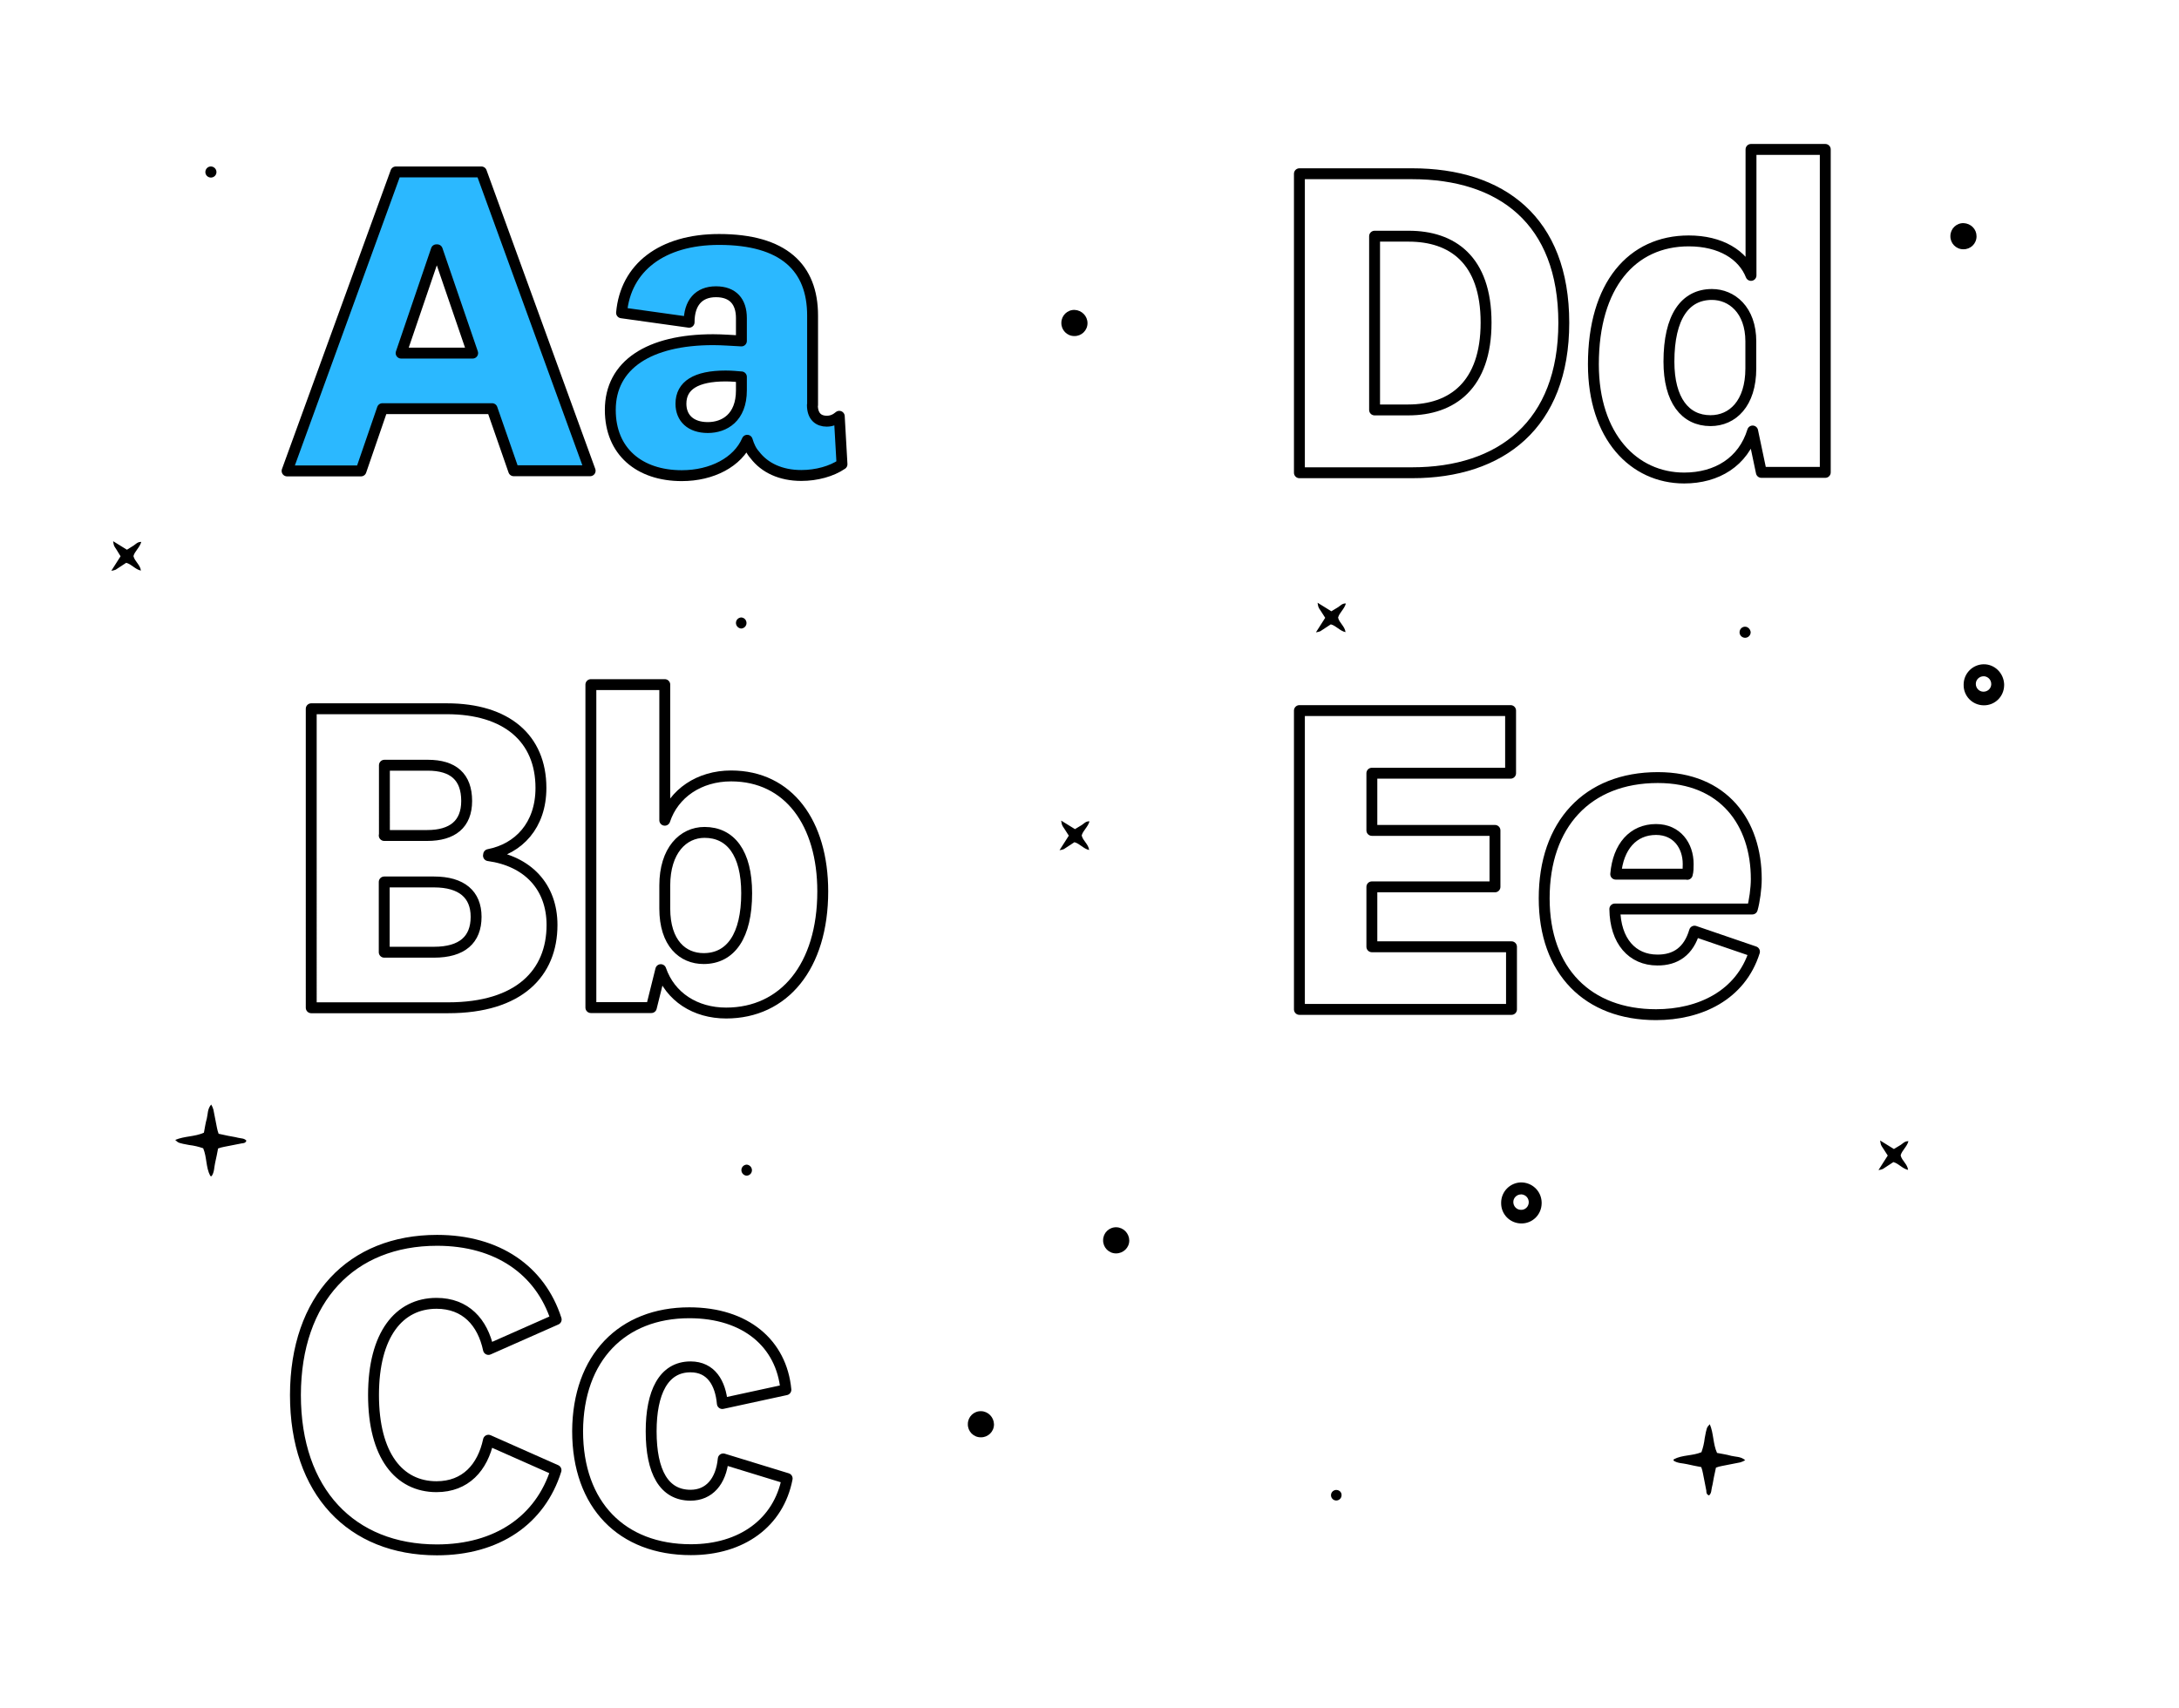 <?xml version="1.0" encoding="utf-8"?>
<!-- Generator: Adobe Illustrator 26.2.1, SVG Export Plug-In . SVG Version: 6.00 Build 0)  -->
<svg version="1.1" xmlns="http://www.w3.org/2000/svg" xmlns:xlink="http://www.w3.org/1999/xlink" x="0px" y="0px"
	 viewBox="0 0 1200 941" style="enable-background:new 0 0 1200 941;" xml:space="preserve">
<style type="text/css">
	.st0{fill:#2BB8FF;stroke:#000000;stroke-width:6;stroke-linecap:round;stroke-linejoin:round;}
	.st1{fill:none;stroke:#000000;stroke-width:6;stroke-linecap:round;stroke-linejoin:round;}
</style>
<g id="fondo">
</g>
<g id="Capa_1">
	<path d="M135.7,628.3c-1.2-1.4-3-1.2-4.6-1.6c-1.8-0.5-3.8-0.7-5.6-1.1l-5.1-1.1c-0.4-1.1-0.7-2.1-0.9-3.2l-2-10.2
		c-0.3-1-0.7-1.9-1.2-2.7c-2.1,2.4-1.8,5.3-2.4,7.7c-0.7,2.4-1.1,5.2-1.6,7.8c-5,2.3-10.7,1.8-15.8,4c1.8,1.7,1.8,1.7,7.7,2.8
		c2.6,0.3,5.2,0.9,7.7,1.8c2.1,5,1.4,10.5,3.9,15.2c0,0.1,0.3,0.1,0.7,0.2c1.6-2.2,1.4-5,2-7.5c0.6-2.5,1.1-5.2,1.6-7.8
		c1.1-0.4,2.2-0.7,3.3-0.9l9.7-1.9C134,629.7,135.2,629.7,135.7,628.3z"/>
	<path d="M1092.2,365.9L1092.2,365.9c-5.9,0.2-10.7,5-10.8,11c0,0.1,0,0.2,0,0.3c-0.1,6.2,4.8,11.2,11,11.3
		c6.2,0.1,11.2-4.8,11.3-11v-0.7C1103.4,370.6,1098.3,365.7,1092.2,365.9z M1092.3,381c-2.3,0-4.2-1.9-4.2-4.3
		c0-2.3,1.9-4.2,4.3-4.2h0.4c2.3,0.3,3.9,2.2,3.8,4.5C1096.5,379.3,1094.6,381,1092.3,381z"/>
	<path d="M837.5,651.3L837.5,651.3c-5.9,0.2-10.7,5-10.8,11c0,0.1,0,0.2,0,0.3c-0.1,6.2,4.8,11.2,11,11.3c6.2,0.1,11.2-4.8,11.3-11
		v-0.7C848.8,656,843.7,651.2,837.5,651.3z M837.6,666.4c-2.3,0-4.2-1.9-4.2-4.3c0-2.3,1.9-4.2,4.3-4.2h0.4c2.3,0.3,3.9,2.2,3.8,4.5
		C841.8,664.7,839.9,666.5,837.6,666.4z"/>
	<path d="M588.6,460.3l-5.1,8c0.8-0.1,1.7-0.3,2.4-0.6l5.8-3.8c3,0.8,4.9,3.6,8.1,4.3c-0.4-3.3-3.4-5-4.1-8c0.7-2.7,3.4-4.6,4.3-7.8
		c-2-0.1-3,1.2-4.2,2l-3.8,2.3l-7.6-4.7c0.4,2.5,0.4,2.5,1.7,4.4L588.6,460.3L588.6,460.3z"/>
	<path d="M1039.6,636.5l-5.1,8c0.8-0.1,1.7-0.3,2.4-0.6l5.8-3.8c3,0.8,4.9,3.6,8.1,4.3c-0.4-3.3-3.4-5-4.1-8
		c0.7-2.7,3.4-4.6,4.3-7.8c-2-0.1-3,1.2-4.2,2l-3.8,2.3l-7.6-4.7c0.4,2.5,0.4,2.5,1.7,4.4L1039.6,636.5L1039.6,636.5z"/>
	<path d="M729.8,340.3l-5.1,8c0.8-0.1,1.7-0.3,2.4-0.6l5.8-3.8c3,0.8,4.9,3.6,8.1,4.3c-0.4-3.3-3.4-5-4.1-8c0.7-2.7,3.4-4.6,4.3-7.8
		c-2-0.1-3,1.2-4.2,2l-3.8,2.3l-7.6-4.7c0.4,2.5,0.4,2.5,1.7,4.4L729.8,340.3L729.8,340.3z"/>
	<path d="M941.2,823.7c1.4-1.2,1.2-3,1.6-4.6c0.5-1.8,0.7-3.8,1.1-5.6l1.1-5.1c1-0.4,2.1-0.7,3.2-0.9l10.2-2c1-0.3,1.9-0.7,2.7-1.2
		c-2.4-2.1-5.3-1.8-7.7-2.4c-2.4-0.7-5.2-1.1-7.8-1.6c-2.3-5-1.8-10.7-4-15.8c-1.7,1.8-1.7,1.8-2.8,7.7c-0.3,2.6-0.9,5.2-1.8,7.7
		c-5,2.1-10.5,1.4-15.2,3.9c-0.1,0-0.1,0.3-0.2,0.7c2.3,1.6,5,1.4,7.5,2c2.5,0.6,5.2,1.1,7.8,1.6c0.4,1.1,0.7,2.2,0.9,3.3
		c0.7,3.2,1.2,6.4,1.9,9.7C939.7,822,939.7,823.2,941.2,823.7L941.2,823.7z"/>
	<path d="M66.4,306.4l-5.1,8c0.8-0.1,1.7-0.3,2.4-0.6l5.8-3.8c3,0.8,4.9,3.6,8.1,4.3c-0.4-3.3-3.4-5-4.1-8c0.7-2.7,3.4-4.6,4.3-7.8
		c-2-0.1-3,1.2-4.2,2l-3.7,2.3l-7.6-4.7c0.4,2.5,0.4,2.5,1.7,4.4L66.4,306.4L66.4,306.4z"/>
	<path d="M961.2,345.2c-1.7-0.1-3.1,1.2-3.2,2.9c-0.1,1.7,1.2,3.1,2.9,3.2c0.1,0,0.2,0,0.3,0c1.7-0.1,3-1.5,2.9-3.2
		C963.9,346.6,962.7,345.3,961.2,345.2z"/>
	<path d="M408.2,340.1c-1.7,0.1-3,1.5-2.9,3.2c0.1,1.5,1.3,2.8,2.9,2.9c1.7-0.1,3-1.5,2.9-3.2C411,341.4,409.8,340.2,408.2,340.1z"
		/>
	<path d="M411.2,641.5c-1.7,0.1-3,1.5-2.9,3.2c0.1,1.5,1.3,2.8,2.9,2.9c1.7-0.1,3-1.5,2.9-3.2C414,642.8,412.7,641.6,411.2,641.5z"
		/>
	<path d="M116.3,91.7c-1.7-0.1-3.1,1.2-3.2,2.9c-0.1,1.7,1.2,3.1,2.9,3.2c0.1,0,0.2,0,0.3,0c1.7-0.1,3-1.5,2.9-3.2
		C119.1,93,117.8,91.8,116.3,91.7z"/>
	<path d="M614.8,676c-4-0.1-7.3,3.1-7.3,7.1c-0.1,4,3.1,7.3,7.1,7.3s7.3-3.1,7.3-7.1c0,0,0,0,0,0v-0.1
		C621.8,679.3,618.7,676.1,614.8,676z"/>
	<path d="M1081.4,122.9c-4-0.1-7.3,3.1-7.3,7.1c-0.1,4,3.1,7.3,7.1,7.3c4,0.1,7.3-3.1,7.3-7.1c0,0,0,0,0,0v-0.1
		C1088.5,126.2,1085.4,123.1,1081.4,122.9z"/>
	<path d="M591.8,170.7c-4-0.1-7.3,3.1-7.3,7.1c-0.1,4,3.1,7.3,7.1,7.3c4,0.1,7.3-3.1,7.3-7.1V178
		C598.9,174.1,595.8,170.9,591.8,170.7z"/>
	<path d="M540.3,777.3c-4-0.1-7.3,3.1-7.3,7.1c-0.1,4,3.1,7.3,7.1,7.3c4,0.1,7.3-3.1,7.3-7.1c0,0,0,0,0,0v-0.1
		C547.3,780.6,544.2,777.4,540.3,777.3L540.3,777.3z"/>
	<path d="M736.1,820.7c-1.6-0.1-3,1.1-3.1,2.7c-0.1,1.6,1.1,3,2.7,3.1c1.6,0.1,3-1.1,3.1-2.7l0,0C739,822.2,737.8,820.8,736.1,820.7
		z"/>
	<g>
		<path class="st0" d="M271,225.1h-60.4l-11.8,34.3h-40.7L218,94.7h47.1l59.9,164.6h-42.1L271,225.1z M220.9,194.5h39.4l-19.5-56.9
			h-0.5L220.9,194.5z"/>
		<path class="st0" d="M447.4,223.1c0,6.4,3.5,8.9,7.9,8.9c2.7,0,4.9-1,6.9-2.7l1.5,26.4c-5.7,3.9-14,6.2-22.4,6.2
			c-11.3,0-20.2-4.2-25.6-11.3c-2-2.2-3.2-4.9-4.2-8.1c-5.2,12.1-19.5,19.5-36,19.5c-23.4,0-39.4-13.3-39.4-36.2
			c0-24.9,21.4-38.7,56.7-38.7c4.9,0,11.3,0.5,15.5,0.7v-12.6c0-9.1-4.7-14.5-14-14.5c-9.6,0-14.8,6.2-14.8,16.8l-37.2-5.2
			c2.2-24.9,22.2-40.4,53.7-40.4c35.5,0,51.5,15.5,51.5,41.9V223.1z M408.2,207.6c-2.2-0.2-5.4-0.5-8.6-0.5
			c-16.3,0-24.6,5.2-24.6,15.3c0,7.9,5.4,13.1,14.8,13.1c9.1,0,18.5-5.4,18.5-20.5V207.6z"/>
		<path class="st1" d="M269,471.3c21.7,3,35,17.2,35,38.2c0,26.4-18,45.6-57.2,45.6h-75.4V390.4h74.7c32.8,0,51.8,16.3,51.8,43.6
			c0,20.7-12.3,33.5-28.8,36.7V471.3z M211.6,460.2h23.7c13.8,0,21.7-6.2,21.7-19c0-13.3-7.4-19.7-21.4-19.7h-23.9V460.2z
			 M211.6,524.5h27.4c15.5,0,23.2-6.9,23.2-19.5c0-12.3-7.9-19.2-23.2-19.2h-27.4V524.5z"/>
		<path class="st1" d="M366.1,451.8c4.9-14.8,19-24.4,36.5-24.4c31.8,0,50.5,26.1,50.5,63.6c0,41.4-21.4,67-53.2,67
			c-17,0-30.8-8.9-36-23.9l-5.2,20.9h-33.3V377.1h40.7V451.8z M366.1,500.4c0,19.2,9.9,27.6,21.4,27.6c15,0,23.7-12.6,23.7-36
			c0-22.2-8.9-33.5-23.2-33.5c-11.8,0-21.9,9.9-21.9,29.3V500.4z"/>
		<path class="st1" d="M240.7,683.2c33.3,0,56.9,16.5,65.6,43.6L269,743.3c-3.2-15-12.6-25.4-28.6-25.4c-20.7,0-34.7,17.3-34.7,50.5
			c0,33.3,14,50.5,34.7,50.5c16,0,25.4-10.6,28.6-25.6l37.2,16.5c-8.6,27.4-32.3,43.9-65.6,43.9c-47.1,0-77.9-32-77.9-85.3
			C162.8,715.2,193.6,683.2,240.7,683.2z"/>
		<path class="st1" d="M379.6,723.1c31.1,0,50.8,17,53.2,42.4l-35,7.6c-1-11.3-6.2-20.2-17.5-20.2c-15,0-21.7,14.3-21.7,35.5
			c0,22.4,7.1,35.2,21.7,35.2c10.1,0,16.8-7.4,18-20l35.2,10.8c-4.7,24.4-25.1,39.2-53,39.2c-38,0-62.4-24.6-62.4-65.3
			C318.3,747.8,342.7,723.1,379.6,723.1z"/>
		<path class="st1" d="M715.6,95.7h62.1c49,0,83.5,25.6,83.5,82.1c0,56.2-34.7,82.6-83.5,82.6h-62.1V95.7z M757,225.8h18.5
			c24.2,0,42.9-13.6,42.9-48.1c0-34.7-18.7-47.6-42.6-47.6H757V225.8z"/>
		<path class="st1" d="M965.2,237.4c-5.2,17-19.7,25.9-37.7,25.9c-27.8,0-50-22.9-50-62.6c0-43.6,21.2-68,52.5-68
			c17.5,0,29.8,7.6,34.3,19V82.3h40.9v177.9h-35.2L965.2,237.4z M964.2,188.1c0-17.5-10.6-25.9-21.4-25.9c-14.8,0-23.7,12.3-23.7,37
			c0,21.2,8.9,32.5,22.9,32.5c12.1,0,22.2-9.4,22.2-28.8V188.1z"/>
		<path class="st1" d="M832.4,556H715.6V391.4h116.3v34.5h-76.4v31.5h67.8v31.1h-67.8v33h76.9V556z"/>
		<path class="st1" d="M933.2,512.9l33,11.3c-7.6,24.1-30.1,34.7-54.2,34.7c-37.5,0-61.6-23.9-61.6-64.1c0-40.7,23.7-66.5,62.6-66.5
			c36.5,0,54.2,25.1,54.2,55.9c0,5.2-1,12.3-2.2,16.5h-75.7c0.2,17.7,9.6,28.1,23.4,28.1C922.8,528.9,930,523.9,933.2,512.9z
			 M929.2,481.6c0.5-1.7,0.5-3.7,0.5-5.7c0-10.1-6.2-19-17.7-19c-12.6,0-20.9,9.4-22.2,24.6H929.2z"/>
	</g>
</g>
</svg>
